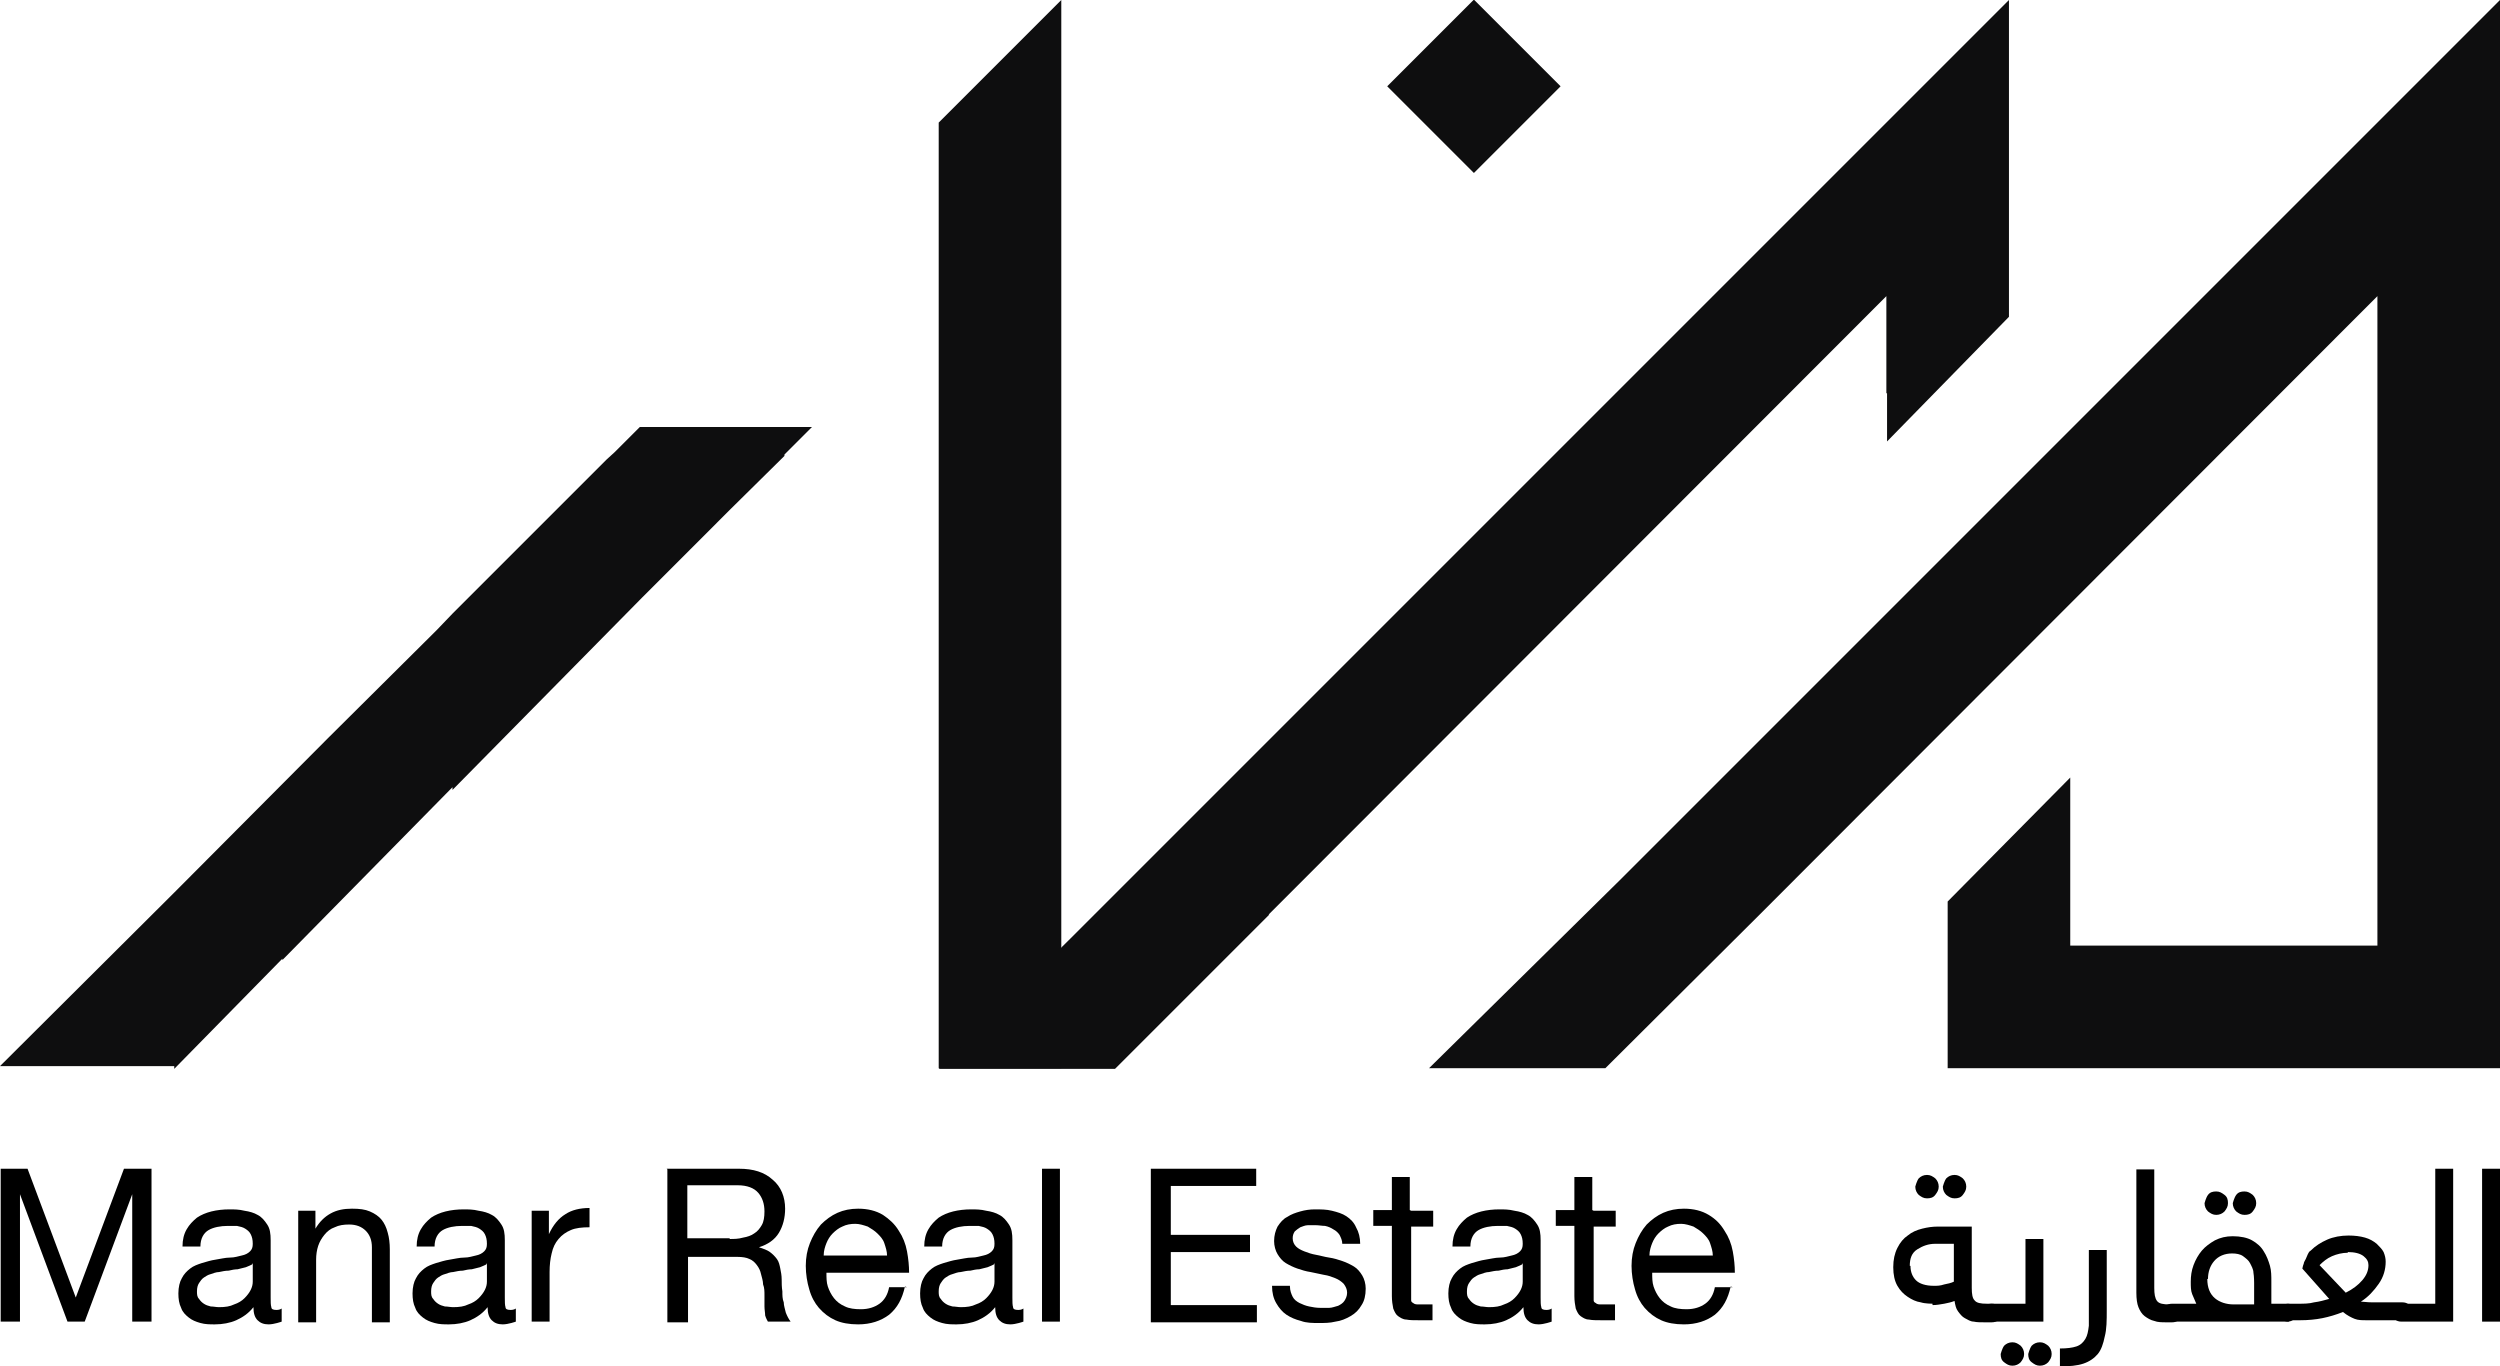 <svg xmlns="http://www.w3.org/2000/svg" id="Layer_2" viewBox="0 0 36.3 19.84"><defs><style>.cls-1{fill:#0e0e0f;}.cls-1,.cls-2{stroke-width:0px;}.cls-2{fill:#000;}</style></defs><g id="Layer_1-2"><path class="cls-2" d="M28.06,18.93s-.11,0-.17-.02c-.07-.01-.13-.04-.19-.08s-.11-.09-.15-.16-.06-.16-.06-.27.02-.2.06-.28c.04-.08.09-.14.15-.18.06-.05.13-.08.21-.1.08-.02.15-.03.23-.03h.49v.89c0,.09.01.15.04.18.03.04.09.05.18.05h.07c.08,0,.12.04.12.13,0,.05,0,.09-.03.11-.02.02-.05.03-.09.03h-.11c-.05,0-.11,0-.15-.01-.05,0-.09-.03-.13-.05-.04-.02-.07-.06-.1-.1-.03-.04-.04-.09-.05-.15-.05.02-.1.03-.15.04-.06.01-.11.02-.17.02ZM27.74,18.38c0,.09.03.16.08.21.05.05.14.08.26.08.05,0,.09,0,.15-.02.05-.01.1-.02.14-.04v-.55h-.27c-.1,0-.18.03-.26.08s-.11.13-.11.24ZM27.81,17.23s.02-.08.05-.12c.03-.03.07-.05.12-.05s.08.02.12.05c.03.03.05.07.05.12s-.02.08-.05.12-.07.05-.12.05-.08-.02-.12-.05c-.03-.03-.05-.07-.05-.12ZM28.21,17.23s.02-.08.05-.12c.03-.03.07-.05.12-.05s.08.02.12.05c.03.03.05.07.05.12s-.02.08-.05.12-.07.05-.12.05-.08-.02-.12-.05c-.03-.03-.05-.07-.05-.12Z"></path><path class="cls-2" d="M28.92,19.19c-.08,0-.12-.04-.12-.12,0-.05,0-.09.03-.11.02-.02.05-.03.09-.03h.49v-.94h.26v1.2h-.74ZM29.05,19.66s.02-.08.05-.12c.03-.03.07-.05.12-.05s.08.02.12.05c.03.03.05.07.05.12s-.02.08-.05.12c-.03.03-.07.05-.12.05s-.08-.02-.12-.05-.05-.07-.05-.12ZM29.45,19.66s.02-.08.05-.12c.03-.03.07-.05.12-.05s.08.02.12.05c.03.03.05.07.05.12s-.02.08-.05.12c-.03.03-.07.05-.12.05s-.08-.02-.12-.05-.05-.07-.05-.12Z"></path><path class="cls-2" d="M30.33,18.15h.26v.87c0,.15,0,.28-.03.39-.02.1-.05.19-.1.25-.05.06-.12.11-.21.14-.09.03-.2.04-.34.04v-.26c.1,0,.18-.01.24-.03s.1-.06.13-.11c.03-.05.04-.11.05-.19,0-.08,0-.17,0-.28v-.83Z"></path><path class="cls-2" d="M31.66,19.06c0,.05,0,.09-.03.11s-.05.03-.09.03h-.08c-.07,0-.13,0-.18-.02-.05-.01-.1-.04-.14-.07-.04-.03-.07-.08-.09-.13-.02-.05-.03-.12-.03-.21v-1.79h.26v1.72c0,.09.01.15.04.19.03.04.09.05.18.05h.05c.08,0,.12.04.12.12Z"></path><path class="cls-2" d="M31.54,19.19c-.08,0-.12-.04-.12-.12,0-.05,0-.09.03-.11.02-.02.05-.03.09-.03h.35s-.04-.09-.06-.14-.02-.11-.02-.18c0-.08.01-.16.04-.24.03-.08.07-.15.12-.21.05-.06.12-.11.19-.15.08-.04.16-.06.26-.06.11,0,.21.02.28.06.07.04.13.09.17.16.04.06.07.14.09.21s.02.15.02.23v.32h.23c.08,0,.12.04.12.12,0,.05,0,.09-.03.11-.02.02-.05.03-.09.03h-1.69ZM32.01,17.47s.02-.08.05-.12.07-.05.12-.05.08.02.12.05.05.07.05.12-.02.08-.05.12c-.03.03-.07.05-.12.05s-.08-.02-.12-.05c-.03-.03-.05-.07-.05-.12ZM32.05,18.57c0,.13.04.22.11.28s.17.09.27.09h.3v-.31s0-.1-.01-.15c0-.05-.03-.1-.05-.14-.02-.04-.06-.07-.1-.1-.04-.03-.1-.04-.16-.04-.11,0-.2.04-.26.11-.06.07-.09.16-.09.26ZM32.42,17.47s.02-.08.05-.12.07-.05.12-.05.08.02.12.05c.03.03.05.07.05.12s-.02.08-.05.12-.07.05-.12.05-.08-.02-.12-.05c-.03-.03-.05-.07-.05-.12Z"></path><path class="cls-2" d="M33.23,19.19c-.08,0-.12-.04-.12-.12,0-.05,0-.09.03-.11s.05-.03.09-.03h.14c.08,0,.16,0,.23-.02.08-.01.15-.03.22-.05l-.39-.44s.01-.05.02-.07c0-.02.02-.05.03-.07.01-.02.02-.05.03-.07.01-.02.02-.04.04-.05.07-.07.15-.12.24-.16.09-.04.2-.06.31-.06.09,0,.17.01.24.03.07.02.12.05.17.09.04.04.08.08.1.12.02.05.03.09.03.14,0,.11-.03.22-.1.32-.07.1-.15.19-.26.26.04,0,.09.01.16.01h.44c.08,0,.12.04.12.12,0,.05,0,.09-.03.11-.02.02-.05.03-.09.03h-.52c-.06,0-.12,0-.17-.02s-.11-.05-.17-.1c-.1.04-.2.07-.3.09s-.21.03-.32.03h-.15ZM34.09,18.19c-.08,0-.16.02-.23.05-.07.03-.13.08-.18.13l.38.4c.1-.05.18-.11.24-.18.06-.07.09-.14.09-.22,0-.05-.02-.09-.07-.13-.05-.04-.13-.06-.23-.06Z"></path><path class="cls-2" d="M34.87,19.19c-.08,0-.12-.04-.12-.12,0-.05,0-.09.03-.11.02-.02.05-.03.09-.03h.49v-1.96h.26v2.22h-.74Z"></path><path class="cls-2" d="M36.3,16.97v2.22h-.26v-2.22h.26Z"></path><path class="cls-2" d="M0,16.97h.4l.7,1.87.7-1.87h.4v2.22h-.28v-1.85h0l-.69,1.85h-.25l-.69-1.85h0v1.85h-.28v-2.22Z"></path><path class="cls-2" d="M4.09,19.19s-.11.04-.19.04c-.07,0-.12-.02-.16-.06-.04-.04-.06-.1-.06-.19-.07.09-.16.15-.25.19s-.2.06-.31.06c-.07,0-.14,0-.21-.02-.07-.02-.12-.04-.17-.08-.05-.04-.09-.08-.11-.14-.03-.06-.04-.13-.04-.21,0-.09.02-.17.05-.22.03-.06.07-.1.12-.14.05-.04.11-.06.17-.08.07-.02.13-.04.2-.05.07-.01.14-.03.21-.03.07,0,.12-.02.17-.03.05-.01.09-.03.12-.06.03-.03.04-.06.04-.11,0-.06-.01-.1-.03-.14-.02-.04-.05-.06-.08-.08-.03-.02-.07-.03-.12-.04-.04,0-.08,0-.13,0-.11,0-.21.02-.28.06-.07.04-.12.12-.12.24h-.26c0-.1.02-.18.06-.25.04-.07.09-.12.15-.17.06-.04.13-.07.21-.09s.17-.03.26-.03c.07,0,.14,0,.22.02.07.01.14.03.19.06.06.03.1.08.14.14.04.06.05.13.05.23v.83c0,.06,0,.11.01.14,0,.03.03.04.07.04.02,0,.05,0,.08-.02v.21ZM3.66,18.36s-.06.03-.09.04c-.04.01-.08.02-.12.03-.04,0-.09.01-.13.02-.05,0-.09.01-.14.02-.04,0-.09.02-.12.03-.04.01-.07.03-.1.05-.03.02-.05.05-.07.08-.02.03-.03.07-.03.12,0,.04,0,.08.03.11.02.03.04.05.07.07.03.02.06.03.1.04.04,0,.08.01.12.01.09,0,.16-.01.22-.04.06-.02.11-.05.15-.09.04-.04.07-.08.09-.12.02-.04.03-.08.03-.12v-.27Z"></path><path class="cls-2" d="M4.33,17.58h.25v.26h0c.06-.1.13-.17.22-.22.09-.05.19-.07.31-.07.11,0,.19.01.26.04.07.03.13.07.17.12.04.05.07.11.09.19.02.07.03.15.03.24v1.06h-.26v-1.09c0-.1-.03-.18-.09-.24-.06-.06-.14-.09-.24-.09-.08,0-.15.01-.21.04-.06.02-.11.06-.15.11-.04.05-.07.1-.09.16-.02.06-.03.13-.03.2v.91h-.26v-1.61Z"></path><path class="cls-2" d="M7.49,19.19s-.11.04-.19.04c-.07,0-.12-.02-.16-.06-.04-.04-.06-.1-.06-.19-.07.09-.16.15-.25.19s-.2.06-.31.06c-.07,0-.14,0-.21-.02-.07-.02-.12-.04-.17-.08-.05-.04-.09-.08-.11-.14-.03-.06-.04-.13-.04-.21,0-.09.02-.17.05-.22.03-.06.07-.1.12-.14.05-.04.11-.06.17-.08.07-.02.13-.04.2-.05.07-.01.14-.03.21-.03.07,0,.12-.02.17-.03.05-.01.09-.03.12-.06.03-.03.04-.06.04-.11,0-.06-.01-.1-.03-.14-.02-.04-.05-.06-.08-.08-.03-.02-.07-.03-.12-.04-.04,0-.08,0-.13,0-.11,0-.21.02-.28.06-.07.04-.12.12-.12.24h-.26c0-.1.02-.18.06-.25.04-.07.09-.12.15-.17.06-.04.13-.07.21-.09s.17-.03.26-.03c.07,0,.14,0,.22.02.07.01.14.03.19.06.06.03.1.08.14.14.04.06.05.13.05.23v.83c0,.06,0,.11.01.14,0,.03.03.04.07.04.02,0,.05,0,.08-.02v.21ZM7.06,18.36s-.06.03-.09.04c-.04.01-.08.02-.12.03-.04,0-.09.01-.13.02-.05,0-.09.01-.14.02-.04,0-.09.02-.12.03-.04.01-.07.03-.1.05-.03.02-.05.05-.07.08-.02.03-.03.07-.03.12,0,.04,0,.08.03.11.02.03.04.05.07.07.03.02.06.03.1.04.04,0,.08.01.12.01.09,0,.16-.01.22-.04.06-.02.11-.05.15-.09.04-.04.07-.08.09-.12.02-.04.03-.08.03-.12v-.27Z"></path><path class="cls-2" d="M7.72,17.58h.25v.34h0c.06-.13.14-.23.24-.29.09-.06.21-.09.35-.09v.28c-.11,0-.2.01-.27.04-.07.03-.13.07-.18.13-.05.06-.08.12-.1.21-.02.08-.03.17-.03.27v.72h-.26v-1.61Z"></path><path class="cls-2" d="M9.68,16.97h1.05c.21,0,.37.05.49.16.12.1.18.25.18.42,0,.13-.03.25-.09.35-.06.1-.16.17-.29.21h0c.06.02.12.04.16.07.04.03.07.06.1.1s.04.09.05.14c.01.05.02.1.02.16,0,.05,0,.11.01.17,0,.06,0,.11.02.16,0,.05.02.1.03.15.02.05.04.09.07.13h-.33s-.03-.05-.04-.09c0-.04-.01-.08-.01-.13,0-.05,0-.1,0-.16,0-.06,0-.11-.02-.16,0-.05-.02-.11-.03-.15-.01-.05-.03-.09-.06-.13-.03-.04-.06-.07-.11-.09-.04-.02-.1-.03-.17-.03h-.72v.95h-.3v-2.22ZM10.59,17.99c.07,0,.13,0,.2-.02.06-.01.12-.03.16-.06.05-.03.08-.07.11-.12.03-.05.04-.12.04-.2,0-.11-.03-.2-.09-.27-.06-.07-.16-.11-.3-.11h-.73v.77h.62Z"></path><path class="cls-2" d="M13.14,18.68c-.04.18-.11.31-.23.41-.12.09-.27.14-.45.14-.13,0-.24-.02-.33-.06-.09-.04-.17-.1-.24-.18-.06-.07-.11-.16-.14-.27-.03-.1-.05-.22-.05-.34,0-.12.02-.23.06-.33.04-.1.09-.19.16-.27.07-.07.15-.13.24-.17.09-.04.19-.06.3-.06.14,0,.26.03.36.09.09.06.17.13.23.23.06.09.1.19.12.3.02.11.03.21.03.31h-1.2c0,.07,0,.14.02.2.02.06.05.12.09.17.04.05.09.09.16.12.06.03.14.04.23.04.11,0,.2-.03.27-.08.07-.05.12-.13.14-.24h.26ZM12.88,18.23c0-.06-.02-.12-.04-.18-.02-.06-.06-.1-.1-.14-.04-.04-.09-.07-.14-.1-.06-.02-.12-.04-.18-.04-.07,0-.13.01-.19.04-.05.02-.1.06-.14.1-.04.04-.07.09-.09.14-.02.05-.04.11-.04.18h.92Z"></path><path class="cls-2" d="M14.86,19.19s-.11.04-.19.04c-.07,0-.12-.02-.16-.06-.04-.04-.06-.1-.06-.19-.07.09-.16.15-.25.19s-.2.06-.31.06c-.07,0-.14,0-.21-.02-.07-.02-.12-.04-.17-.08-.05-.04-.09-.08-.11-.14-.03-.06-.04-.13-.04-.21,0-.09.02-.17.05-.22.03-.06.07-.1.12-.14.05-.04.11-.06.17-.08.07-.02.13-.04.2-.05.07-.01.14-.03.21-.03.07,0,.12-.02.17-.03.05-.01.09-.03.12-.06.03-.03.04-.06.04-.11,0-.06-.01-.1-.03-.14-.02-.04-.05-.06-.08-.08-.03-.02-.07-.03-.12-.04-.04,0-.08,0-.13,0-.11,0-.21.02-.28.06-.07.04-.12.12-.12.24h-.26c0-.1.02-.18.06-.25.04-.07.09-.12.15-.17.06-.04.13-.07.21-.09s.17-.03.26-.03c.07,0,.14,0,.22.02.07.01.14.03.19.06.06.03.1.08.14.14.04.06.05.13.05.23v.83c0,.06,0,.11.01.14,0,.03.03.04.07.04.02,0,.05,0,.08-.02v.21ZM14.43,18.36s-.06.03-.09.04c-.04.01-.08.02-.12.03-.04,0-.09.01-.13.02-.05,0-.09.01-.14.02-.04,0-.09.02-.12.03-.04.01-.07.03-.1.05-.03.02-.05.05-.07.08-.02.03-.03.07-.03.12,0,.04,0,.08.03.11.02.03.04.05.07.07.03.02.06.03.1.04.04,0,.08.01.12.01.09,0,.16-.01.22-.04.06-.02.11-.05.15-.09.04-.04.07-.08.09-.12.02-.04.03-.08.03-.12v-.27Z"></path><path class="cls-2" d="M15.13,16.97h.26v2.22h-.26v-2.22Z"></path><path class="cls-2" d="M16.71,16.97h1.53v.25h-1.24v.71h1.15v.25h-1.15v.77h1.25v.25h-1.54v-2.22Z"></path><path class="cls-2" d="M18.73,18.68c0,.06.02.11.04.15.02.04.06.07.1.09.04.02.09.04.14.05.05.01.1.02.16.02.04,0,.09,0,.13,0s.09-.02.13-.03c.04-.02.07-.04.09-.07.02-.03.04-.07.04-.12s-.02-.09-.05-.13c-.03-.03-.07-.06-.12-.08-.05-.02-.1-.04-.17-.05-.06-.01-.13-.03-.19-.04-.07-.01-.13-.03-.19-.05-.06-.02-.12-.05-.17-.08-.05-.03-.09-.08-.12-.13-.03-.05-.05-.12-.05-.19,0-.08.02-.15.05-.21.04-.06.08-.11.14-.14.06-.04.12-.06.19-.08.07-.02.14-.03.21-.03.09,0,.17,0,.25.02s.15.04.21.08c.06.04.11.09.14.16.04.07.06.15.06.24h-.26c0-.05-.02-.09-.04-.13-.02-.03-.05-.06-.09-.08-.03-.02-.07-.04-.12-.05-.04,0-.09-.01-.13-.01-.04,0-.08,0-.12,0-.04,0-.08.02-.11.03-.03.02-.06.04-.08.06-.02.03-.03.06-.03.1,0,.05.02.09.05.12.03.03.07.05.12.07.05.02.11.04.17.05.06.01.12.03.19.04.07.01.13.03.19.05.06.02.12.05.17.08s.09.08.12.13c.03.05.05.12.05.19,0,.1-.02.18-.06.24-.04.07-.09.12-.16.16-.07.04-.14.07-.22.08-.08.02-.16.02-.24.02-.09,0-.18,0-.26-.03-.08-.02-.15-.05-.21-.09-.06-.04-.11-.1-.15-.17-.04-.07-.06-.15-.06-.25h.26Z"></path><path class="cls-2" d="M20.49,17.58h.32v.23h-.32v1s0,.06,0,.07c0,.02.01.03.03.04.01.01.03.02.06.02.03,0,.06,0,.1,0h.12v.23h-.2c-.07,0-.13,0-.18-.01-.05,0-.09-.03-.12-.05-.03-.02-.05-.06-.07-.11-.01-.05-.02-.11-.02-.18v-1.02h-.27v-.23h.27v-.48h.26v.48Z"></path><path class="cls-2" d="M22.53,19.19s-.11.04-.19.04c-.07,0-.12-.02-.16-.06-.04-.04-.06-.1-.06-.19-.07.09-.16.15-.25.19s-.2.06-.31.06c-.07,0-.14,0-.21-.02-.07-.02-.12-.04-.17-.08-.05-.04-.09-.08-.11-.14-.03-.06-.04-.13-.04-.21,0-.09.02-.17.05-.22.03-.06.07-.1.12-.14.05-.04.11-.06.17-.08.07-.02.13-.04.2-.05.07-.01.14-.03.21-.03.07,0,.12-.02.17-.03.05-.01.09-.03.12-.06.03-.03.04-.06.04-.11,0-.06-.01-.1-.03-.14-.02-.04-.05-.06-.08-.08-.03-.02-.07-.03-.12-.04-.04,0-.08,0-.13,0-.11,0-.21.02-.28.06-.07.04-.12.12-.12.24h-.26c0-.1.02-.18.06-.25.04-.07.09-.12.15-.17.06-.04.13-.07.21-.09.08-.02.17-.03.26-.03.07,0,.14,0,.22.02.07.01.14.03.19.06.06.03.1.08.14.14.04.06.05.13.05.23v.83c0,.06,0,.11.01.14,0,.03.03.04.07.04.02,0,.05,0,.08-.02v.21ZM22.1,18.36s-.06.03-.09.04c-.04.01-.08.02-.12.03-.04,0-.09.01-.13.02-.05,0-.09.01-.14.02-.04,0-.09.02-.12.03-.04.01-.07.03-.1.05-.03.02-.05.05-.07.08-.02.03-.03.07-.03.12,0,.04,0,.08.03.11.02.03.04.05.07.07.03.02.06.03.1.04.04,0,.08.01.12.01.09,0,.16-.01.22-.04.06-.02.11-.05.15-.09.04-.04.07-.08.09-.12.02-.04.03-.08.03-.12v-.27Z"></path><path class="cls-2" d="M23.14,17.58h.32v.23h-.32v1s0,.06,0,.07c0,.02.01.03.03.04.01.01.03.02.06.02.03,0,.06,0,.1,0h.12v.23h-.2c-.07,0-.13,0-.18-.01-.05,0-.09-.03-.12-.05-.03-.02-.05-.06-.07-.11-.01-.05-.02-.11-.02-.18v-1.02h-.27v-.23h.27v-.48h.26v.48Z"></path><path class="cls-2" d="M25.13,18.68c-.04.18-.11.31-.23.41-.12.09-.27.14-.45.14-.13,0-.24-.02-.33-.06-.09-.04-.17-.1-.24-.18-.06-.07-.11-.16-.14-.27-.03-.1-.05-.22-.05-.34,0-.12.02-.23.06-.33.04-.1.09-.19.16-.27.07-.07.15-.13.24-.17.09-.04.19-.06.3-.06.14,0,.26.03.36.09s.17.13.23.23c.06.09.1.19.12.3.02.11.03.21.03.31h-1.2c0,.07,0,.14.02.2.02.06.05.12.09.17.04.05.09.09.16.12.06.03.14.04.23.04.11,0,.2-.03.27-.08.07-.05.12-.13.14-.24h.26ZM24.87,18.23c0-.06-.02-.12-.04-.18-.02-.06-.06-.1-.1-.14-.04-.04-.09-.07-.14-.1-.06-.02-.12-.04-.18-.04-.07,0-.13.01-.19.04-.05.02-.1.06-.14.1-.04.04-.07.09-.09.14-.02.05-.04.11-.04.18h.92Z"></path><polygon class="cls-1" points="2.53 12.96 4.76 10.72 4.76 10.72 6.34 9.15 6.34 9.15 6.57 8.91 6.57 8.91 7.5 7.98 8.81 6.67 8.81 6.67 8.92 6.57 9.29 6.2 11.14 6.2 11.16 6.2 11.16 6.2 11.39 6.2 11.79 6.2 11.39 6.6 11.39 6.62 10.61 7.39 9.33 8.67 6.57 11.47 6.57 11.43 4.1 13.94 4.1 13.92 2.53 15.52 2.53 15.48 0 15.48 2.53 12.96"></polygon><polygon class="cls-1" points="15.41 0 15.41 15.51 13.63 15.51 13.63 1.78 15.41 0"></polygon><polygon class="cls-1" points="27.39 4.3 27.39 5.71 27.4 5.71 27.4 6.41 29.17 4.6 29.17 0 15.54 13.63 13.63 15.52 16.19 15.52 18.43 13.28 18.42 13.28 27.39 4.3"></polygon><polygon class="cls-1" points="23.54 12.76 20.75 15.51 23.31 15.51 25.55 13.28 34.52 4.3 34.52 9.26 34.52 13.73 30.06 13.73 30.06 11.29 28.28 13.09 28.28 15.51 30.06 15.51 32.62 15.51 34.52 15.51 36.3 15.51 36.3 13.73 36.3 11.84 36.3 9.26 36.3 0 23.54 12.76"></polygon><rect class="cls-1" x="20.51" y=".37" width="1.78" height="1.78" transform="translate(7.16 -14.77) rotate(45)"></rect></g></svg>